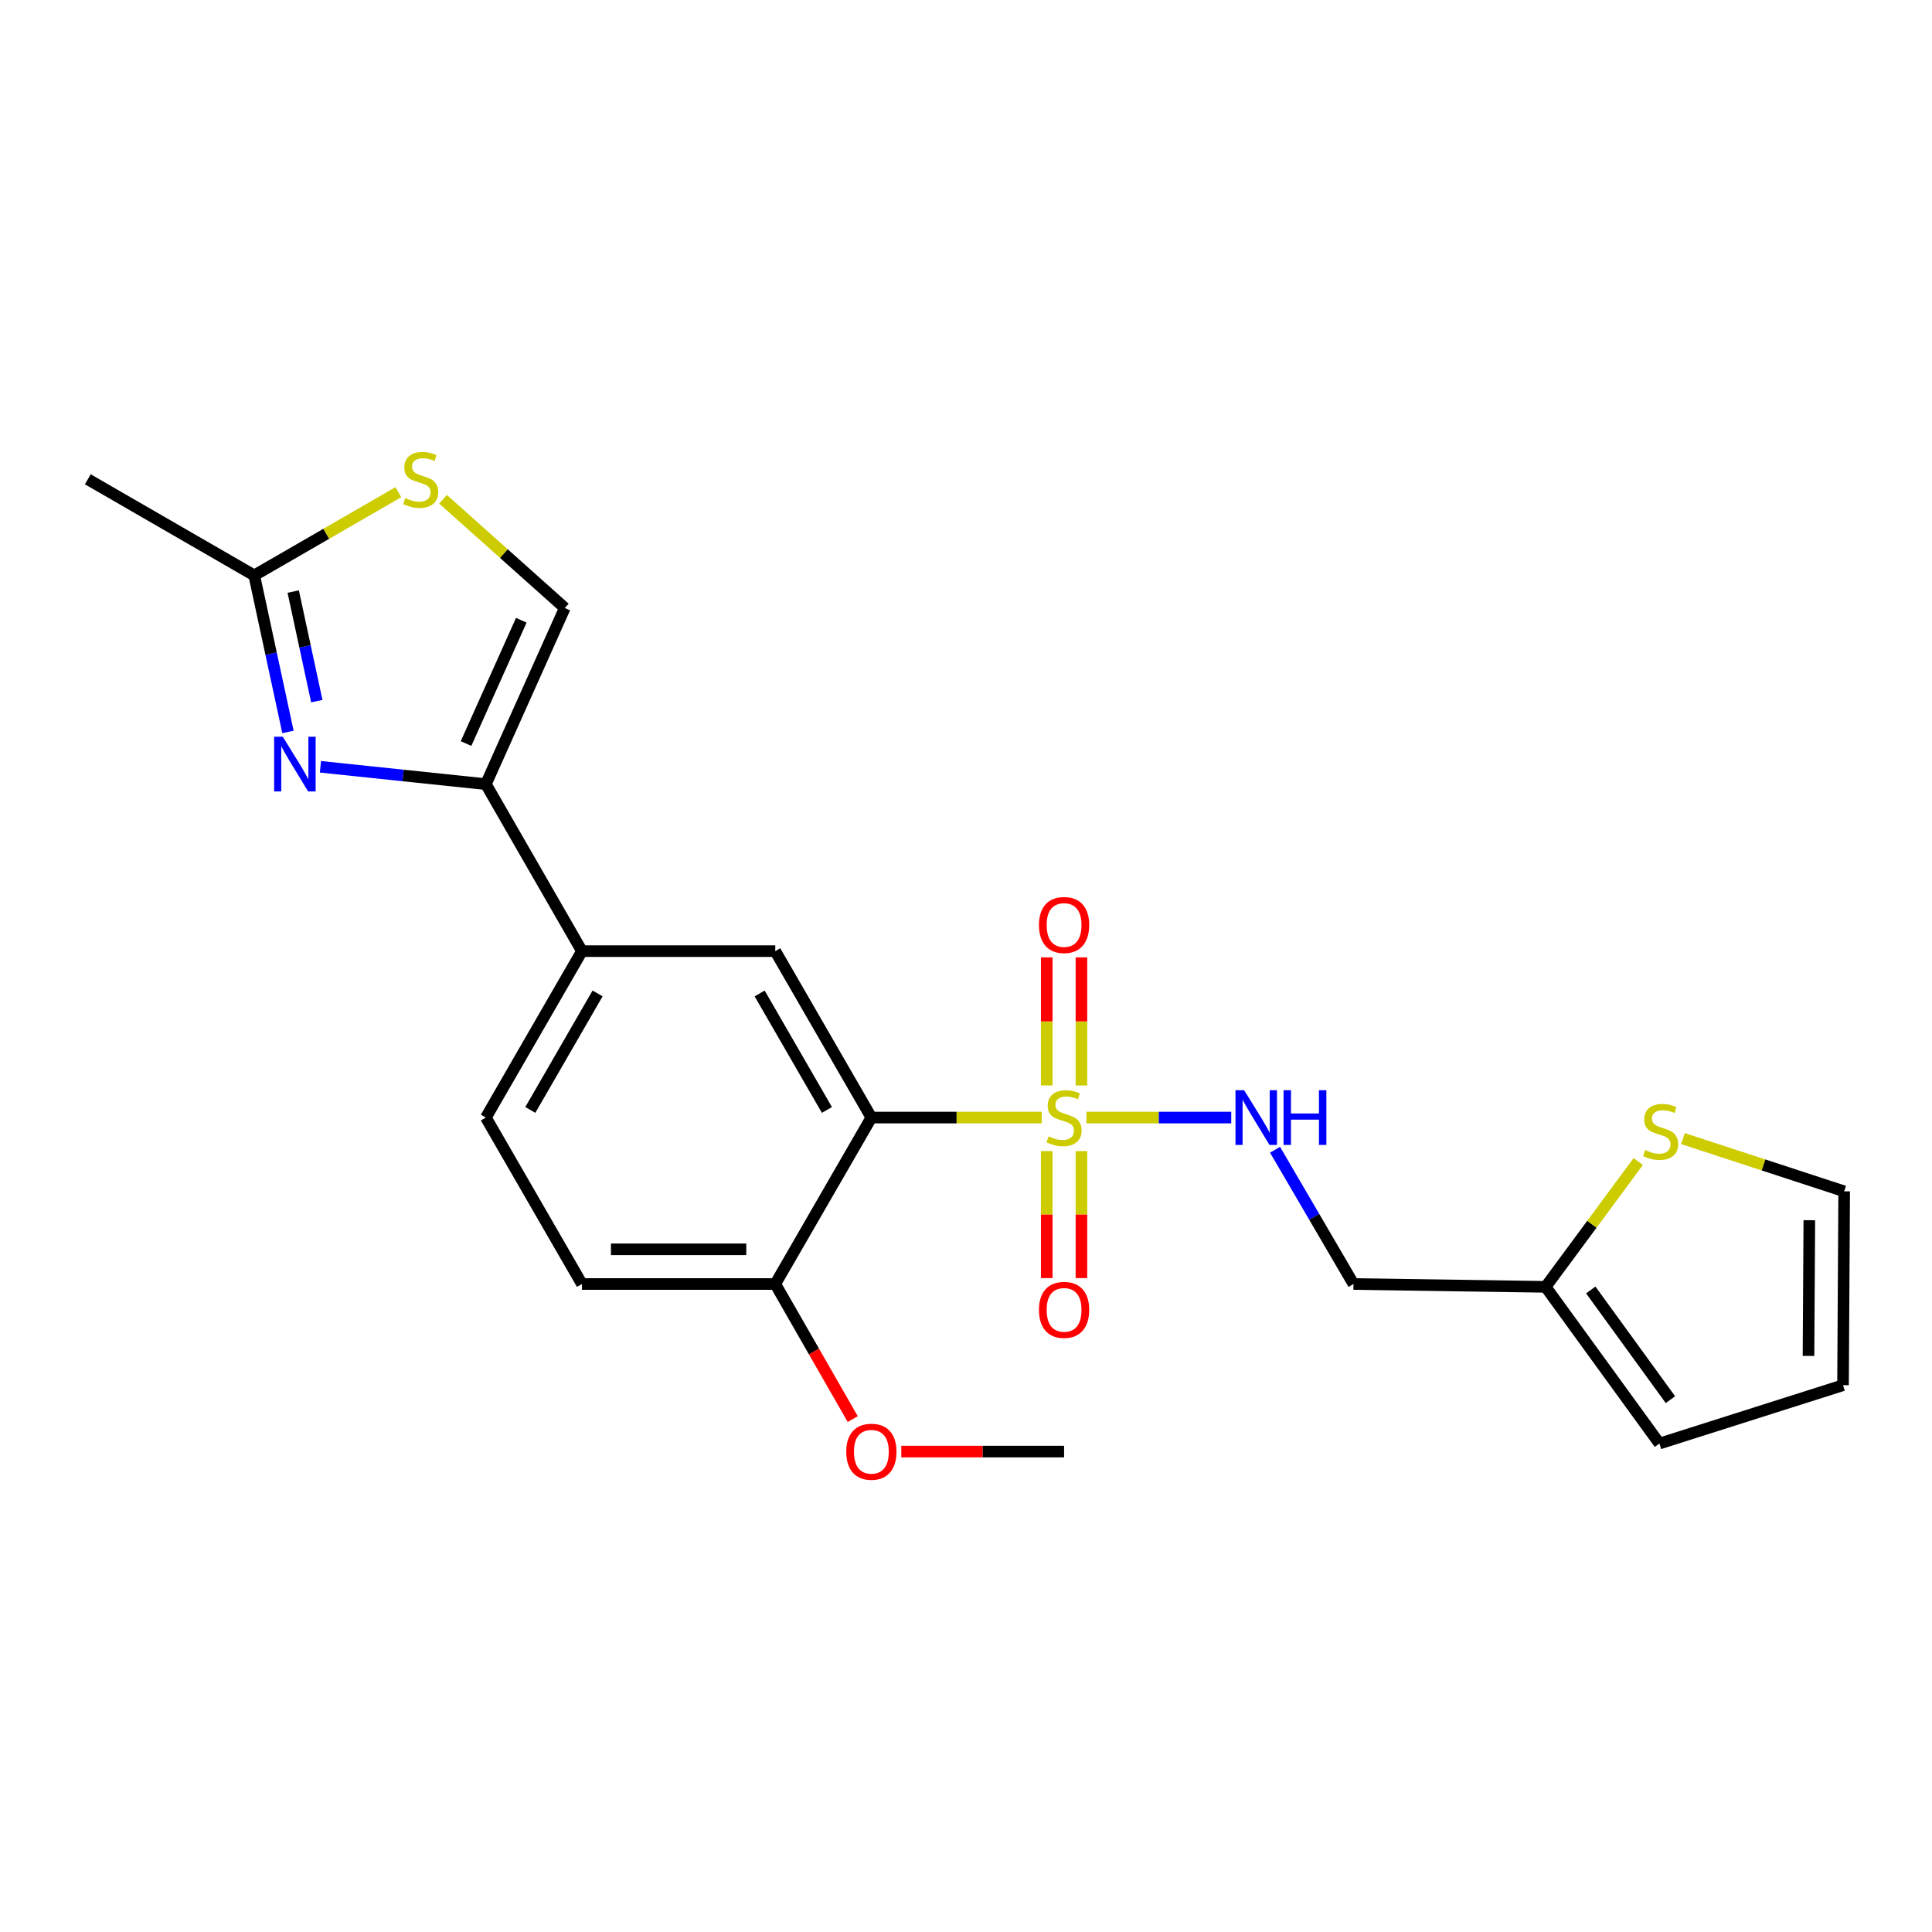 <?xml version='1.0' encoding='iso-8859-1'?>
<svg version='1.1' baseProfile='full'
              xmlns='http://www.w3.org/2000/svg'
                      xmlns:rdkit='http://www.rdkit.org/xml'
                      xmlns:xlink='http://www.w3.org/1999/xlink'
                  xml:space='preserve'
width='1000px' height='1000px' viewBox='0 0 1000 1000'>
<!-- END OF HEADER -->
<rect style='opacity:1.0;fill:#FFFFFF;stroke:none' width='1000' height='1000' x='0' y='0'> </rect>
<path class='bond-0' d='M 539.193,578.448 L 495.106,578.448' style='fill:none;fill-rule:evenodd;stroke:#CCCC00;stroke-width:6px;stroke-linecap:butt;stroke-linejoin:miter;stroke-opacity:1' />
<path class='bond-0' d='M 495.106,578.448 L 451.019,578.448' style='fill:none;fill-rule:evenodd;stroke:#000000;stroke-width:6px;stroke-linecap:butt;stroke-linejoin:miter;stroke-opacity:1' />
<path class='bond-4' d='M 562.333,578.448 L 599.81,578.448' style='fill:none;fill-rule:evenodd;stroke:#CCCC00;stroke-width:6px;stroke-linecap:butt;stroke-linejoin:miter;stroke-opacity:1' />
<path class='bond-4' d='M 599.81,578.448 L 637.288,578.448' style='fill:none;fill-rule:evenodd;stroke:#0000FF;stroke-width:6px;stroke-linecap:butt;stroke-linejoin:miter;stroke-opacity:1' />
<path class='bond-10' d='M 541.788,595.814 L 541.788,628.674' style='fill:none;fill-rule:evenodd;stroke:#CCCC00;stroke-width:6px;stroke-linecap:butt;stroke-linejoin:miter;stroke-opacity:1' />
<path class='bond-10' d='M 541.788,628.674 L 541.788,661.534' style='fill:none;fill-rule:evenodd;stroke:#FF0000;stroke-width:6px;stroke-linecap:butt;stroke-linejoin:miter;stroke-opacity:1' />
<path class='bond-10' d='M 559.745,595.814 L 559.745,628.674' style='fill:none;fill-rule:evenodd;stroke:#CCCC00;stroke-width:6px;stroke-linecap:butt;stroke-linejoin:miter;stroke-opacity:1' />
<path class='bond-10' d='M 559.745,628.674 L 559.745,661.534' style='fill:none;fill-rule:evenodd;stroke:#FF0000;stroke-width:6px;stroke-linecap:butt;stroke-linejoin:miter;stroke-opacity:1' />
<path class='bond-11' d='M 559.745,561.834 L 559.745,528.686' style='fill:none;fill-rule:evenodd;stroke:#CCCC00;stroke-width:6px;stroke-linecap:butt;stroke-linejoin:miter;stroke-opacity:1' />
<path class='bond-11' d='M 559.745,528.686 L 559.745,495.538' style='fill:none;fill-rule:evenodd;stroke:#FF0000;stroke-width:6px;stroke-linecap:butt;stroke-linejoin:miter;stroke-opacity:1' />
<path class='bond-11' d='M 541.788,561.834 L 541.788,528.686' style='fill:none;fill-rule:evenodd;stroke:#CCCC00;stroke-width:6px;stroke-linecap:butt;stroke-linejoin:miter;stroke-opacity:1' />
<path class='bond-11' d='M 541.788,528.686 L 541.788,495.538' style='fill:none;fill-rule:evenodd;stroke:#FF0000;stroke-width:6px;stroke-linecap:butt;stroke-linejoin:miter;stroke-opacity:1' />
<path class='bond-3' d='M 451.019,578.448 L 401.28,492.307' style='fill:none;fill-rule:evenodd;stroke:#000000;stroke-width:6px;stroke-linecap:butt;stroke-linejoin:miter;stroke-opacity:1' />
<path class='bond-3' d='M 428.008,574.506 L 393.191,514.207' style='fill:none;fill-rule:evenodd;stroke:#000000;stroke-width:6px;stroke-linecap:butt;stroke-linejoin:miter;stroke-opacity:1' />
<path class='bond-13' d='M 451.019,578.448 L 401.28,664.598' style='fill:none;fill-rule:evenodd;stroke:#000000;stroke-width:6px;stroke-linecap:butt;stroke-linejoin:miter;stroke-opacity:1' />
<path class='bond-1' d='M 165.859,396.89 L 208.671,401.384' style='fill:none;fill-rule:evenodd;stroke:#0000FF;stroke-width:6px;stroke-linecap:butt;stroke-linejoin:miter;stroke-opacity:1' />
<path class='bond-1' d='M 208.671,401.384 L 251.484,405.877' style='fill:none;fill-rule:evenodd;stroke:#000000;stroke-width:6px;stroke-linecap:butt;stroke-linejoin:miter;stroke-opacity:1' />
<path class='bond-5' d='M 149.046,378.844 L 140.321,338.332' style='fill:none;fill-rule:evenodd;stroke:#0000FF;stroke-width:6px;stroke-linecap:butt;stroke-linejoin:miter;stroke-opacity:1' />
<path class='bond-5' d='M 140.321,338.332 L 131.595,297.82' style='fill:none;fill-rule:evenodd;stroke:#000000;stroke-width:6px;stroke-linecap:butt;stroke-linejoin:miter;stroke-opacity:1' />
<path class='bond-5' d='M 163.982,362.91 L 157.875,334.551' style='fill:none;fill-rule:evenodd;stroke:#0000FF;stroke-width:6px;stroke-linecap:butt;stroke-linejoin:miter;stroke-opacity:1' />
<path class='bond-5' d='M 157.875,334.551 L 151.767,306.193' style='fill:none;fill-rule:evenodd;stroke:#000000;stroke-width:6px;stroke-linecap:butt;stroke-linejoin:miter;stroke-opacity:1' />
<path class='bond-2' d='M 251.484,405.877 L 301.213,492.307' style='fill:none;fill-rule:evenodd;stroke:#000000;stroke-width:6px;stroke-linecap:butt;stroke-linejoin:miter;stroke-opacity:1' />
<path class='bond-7' d='M 251.484,405.877 L 292.335,314.699' style='fill:none;fill-rule:evenodd;stroke:#000000;stroke-width:6px;stroke-linecap:butt;stroke-linejoin:miter;stroke-opacity:1' />
<path class='bond-7' d='M 241.225,384.859 L 269.82,321.034' style='fill:none;fill-rule:evenodd;stroke:#000000;stroke-width:6px;stroke-linecap:butt;stroke-linejoin:miter;stroke-opacity:1' />
<path class='bond-8' d='M 401.28,492.307 L 301.213,492.307' style='fill:none;fill-rule:evenodd;stroke:#000000;stroke-width:6px;stroke-linecap:butt;stroke-linejoin:miter;stroke-opacity:1' />
<path class='bond-14' d='M 659.956,595.102 L 680.259,629.85' style='fill:none;fill-rule:evenodd;stroke:#0000FF;stroke-width:6px;stroke-linecap:butt;stroke-linejoin:miter;stroke-opacity:1' />
<path class='bond-14' d='M 680.259,629.85 L 700.563,664.598' style='fill:none;fill-rule:evenodd;stroke:#000000;stroke-width:6px;stroke-linecap:butt;stroke-linejoin:miter;stroke-opacity:1' />
<path class='bond-21' d='M 131.595,297.82 L 45.455,248.081' style='fill:none;fill-rule:evenodd;stroke:#000000;stroke-width:6px;stroke-linecap:butt;stroke-linejoin:miter;stroke-opacity:1' />
<path class='bond-25' d='M 131.595,297.82 L 168.887,276.289' style='fill:none;fill-rule:evenodd;stroke:#000000;stroke-width:6px;stroke-linecap:butt;stroke-linejoin:miter;stroke-opacity:1' />
<path class='bond-25' d='M 168.887,276.289 L 206.179,254.759' style='fill:none;fill-rule:evenodd;stroke:#CCCC00;stroke-width:6px;stroke-linecap:butt;stroke-linejoin:miter;stroke-opacity:1' />
<path class='bond-6' d='M 229.326,258.423 L 260.83,286.561' style='fill:none;fill-rule:evenodd;stroke:#CCCC00;stroke-width:6px;stroke-linecap:butt;stroke-linejoin:miter;stroke-opacity:1' />
<path class='bond-6' d='M 260.83,286.561 L 292.335,314.699' style='fill:none;fill-rule:evenodd;stroke:#000000;stroke-width:6px;stroke-linecap:butt;stroke-linejoin:miter;stroke-opacity:1' />
<path class='bond-23' d='M 301.213,492.307 L 251.484,578.448' style='fill:none;fill-rule:evenodd;stroke:#000000;stroke-width:6px;stroke-linecap:butt;stroke-linejoin:miter;stroke-opacity:1' />
<path class='bond-23' d='M 309.305,514.206 L 274.494,574.504' style='fill:none;fill-rule:evenodd;stroke:#000000;stroke-width:6px;stroke-linecap:butt;stroke-linejoin:miter;stroke-opacity:1' />
<path class='bond-9' d='M 800.011,666.075 L 700.563,664.598' style='fill:none;fill-rule:evenodd;stroke:#000000;stroke-width:6px;stroke-linecap:butt;stroke-linejoin:miter;stroke-opacity:1' />
<path class='bond-12' d='M 800.011,666.075 L 823.977,633.649' style='fill:none;fill-rule:evenodd;stroke:#000000;stroke-width:6px;stroke-linecap:butt;stroke-linejoin:miter;stroke-opacity:1' />
<path class='bond-12' d='M 823.977,633.649 L 847.943,601.223' style='fill:none;fill-rule:evenodd;stroke:#CCCC00;stroke-width:6px;stroke-linecap:butt;stroke-linejoin:miter;stroke-opacity:1' />
<path class='bond-16' d='M 800.011,666.075 L 858.918,747.178' style='fill:none;fill-rule:evenodd;stroke:#000000;stroke-width:6px;stroke-linecap:butt;stroke-linejoin:miter;stroke-opacity:1' />
<path class='bond-16' d='M 823.376,667.688 L 864.61,724.46' style='fill:none;fill-rule:evenodd;stroke:#000000;stroke-width:6px;stroke-linecap:butt;stroke-linejoin:miter;stroke-opacity:1' />
<path class='bond-15' d='M 871.106,589.339 L 912.826,602.987' style='fill:none;fill-rule:evenodd;stroke:#CCCC00;stroke-width:6px;stroke-linecap:butt;stroke-linejoin:miter;stroke-opacity:1' />
<path class='bond-15' d='M 912.826,602.987 L 954.545,616.635' style='fill:none;fill-rule:evenodd;stroke:#000000;stroke-width:6px;stroke-linecap:butt;stroke-linejoin:miter;stroke-opacity:1' />
<path class='bond-19' d='M 401.28,664.598 L 301.213,664.598' style='fill:none;fill-rule:evenodd;stroke:#000000;stroke-width:6px;stroke-linecap:butt;stroke-linejoin:miter;stroke-opacity:1' />
<path class='bond-19' d='M 386.27,646.642 L 316.223,646.642' style='fill:none;fill-rule:evenodd;stroke:#000000;stroke-width:6px;stroke-linecap:butt;stroke-linejoin:miter;stroke-opacity:1' />
<path class='bond-20' d='M 401.28,664.598 L 421.327,699.558' style='fill:none;fill-rule:evenodd;stroke:#000000;stroke-width:6px;stroke-linecap:butt;stroke-linejoin:miter;stroke-opacity:1' />
<path class='bond-20' d='M 421.327,699.558 L 441.374,734.518' style='fill:none;fill-rule:evenodd;stroke:#FF0000;stroke-width:6px;stroke-linecap:butt;stroke-linejoin:miter;stroke-opacity:1' />
<path class='bond-24' d='M 954.545,616.635 L 953.947,716.981' style='fill:none;fill-rule:evenodd;stroke:#000000;stroke-width:6px;stroke-linecap:butt;stroke-linejoin:miter;stroke-opacity:1' />
<path class='bond-24' d='M 936.5,631.58 L 936.081,701.822' style='fill:none;fill-rule:evenodd;stroke:#000000;stroke-width:6px;stroke-linecap:butt;stroke-linejoin:miter;stroke-opacity:1' />
<path class='bond-18' d='M 858.918,747.178 L 953.947,716.981' style='fill:none;fill-rule:evenodd;stroke:#000000;stroke-width:6px;stroke-linecap:butt;stroke-linejoin:miter;stroke-opacity:1' />
<path class='bond-17' d='M 251.484,578.448 L 301.213,664.598' style='fill:none;fill-rule:evenodd;stroke:#000000;stroke-width:6px;stroke-linecap:butt;stroke-linejoin:miter;stroke-opacity:1' />
<path class='bond-22' d='M 466.513,751.338 L 508.64,751.338' style='fill:none;fill-rule:evenodd;stroke:#FF0000;stroke-width:6px;stroke-linecap:butt;stroke-linejoin:miter;stroke-opacity:1' />
<path class='bond-22' d='M 508.64,751.338 L 550.767,751.338' style='fill:none;fill-rule:evenodd;stroke:#000000;stroke-width:6px;stroke-linecap:butt;stroke-linejoin:miter;stroke-opacity:1' />
<path  class='atom-0' d='M 542.767 588.168
Q 543.087 588.288, 544.407 588.848
Q 545.727 589.408, 547.167 589.768
Q 548.647 590.088, 550.087 590.088
Q 552.767 590.088, 554.327 588.808
Q 555.887 587.488, 555.887 585.208
Q 555.887 583.648, 555.087 582.688
Q 554.327 581.728, 553.127 581.208
Q 551.927 580.688, 549.927 580.088
Q 547.407 579.328, 545.887 578.608
Q 544.407 577.888, 543.327 576.368
Q 542.287 574.848, 542.287 572.288
Q 542.287 568.728, 544.687 566.528
Q 547.127 564.328, 551.927 564.328
Q 555.207 564.328, 558.927 565.888
L 558.007 568.968
Q 554.607 567.568, 552.047 567.568
Q 549.287 567.568, 547.767 568.728
Q 546.247 569.848, 546.287 571.808
Q 546.287 573.328, 547.047 574.248
Q 547.847 575.168, 548.967 575.688
Q 550.127 576.208, 552.047 576.808
Q 554.607 577.608, 556.127 578.408
Q 557.647 579.208, 558.727 580.848
Q 559.847 582.448, 559.847 585.208
Q 559.847 589.128, 557.207 591.248
Q 554.607 593.328, 550.247 593.328
Q 547.727 593.328, 545.807 592.768
Q 543.927 592.248, 541.687 591.328
L 542.767 588.168
' fill='#CCCC00'/>
<path  class='atom-2' d='M 146.374 381.342
L 155.654 396.342
Q 156.574 397.822, 158.054 400.502
Q 159.534 403.182, 159.614 403.342
L 159.614 381.342
L 163.374 381.342
L 163.374 409.662
L 159.494 409.662
L 149.534 393.262
Q 148.374 391.342, 147.134 389.142
Q 145.934 386.942, 145.574 386.262
L 145.574 409.662
L 141.894 409.662
L 141.894 381.342
L 146.374 381.342
' fill='#0000FF'/>
<path  class='atom-5' d='M 643.965 564.288
L 653.245 579.288
Q 654.165 580.768, 655.645 583.448
Q 657.125 586.128, 657.205 586.288
L 657.205 564.288
L 660.965 564.288
L 660.965 592.608
L 657.085 592.608
L 647.125 576.208
Q 645.965 574.288, 644.725 572.088
Q 643.525 569.888, 643.165 569.208
L 643.165 592.608
L 639.485 592.608
L 639.485 564.288
L 643.965 564.288
' fill='#0000FF'/>
<path  class='atom-5' d='M 664.365 564.288
L 668.205 564.288
L 668.205 576.328
L 682.685 576.328
L 682.685 564.288
L 686.525 564.288
L 686.525 592.608
L 682.685 592.608
L 682.685 579.528
L 668.205 579.528
L 668.205 592.608
L 664.365 592.608
L 664.365 564.288
' fill='#0000FF'/>
<path  class='atom-7' d='M 209.746 257.801
Q 210.066 257.921, 211.386 258.481
Q 212.706 259.041, 214.146 259.401
Q 215.626 259.721, 217.066 259.721
Q 219.746 259.721, 221.306 258.441
Q 222.866 257.121, 222.866 254.841
Q 222.866 253.281, 222.066 252.321
Q 221.306 251.361, 220.106 250.841
Q 218.906 250.321, 216.906 249.721
Q 214.386 248.961, 212.866 248.241
Q 211.386 247.521, 210.306 246.001
Q 209.266 244.481, 209.266 241.921
Q 209.266 238.361, 211.666 236.161
Q 214.106 233.961, 218.906 233.961
Q 222.186 233.961, 225.906 235.521
L 224.986 238.601
Q 221.586 237.201, 219.026 237.201
Q 216.266 237.201, 214.746 238.361
Q 213.226 239.481, 213.266 241.441
Q 213.266 242.961, 214.026 243.881
Q 214.826 244.801, 215.946 245.321
Q 217.106 245.841, 219.026 246.441
Q 221.586 247.241, 223.106 248.041
Q 224.626 248.841, 225.706 250.481
Q 226.826 252.081, 226.826 254.841
Q 226.826 258.761, 224.186 260.881
Q 221.586 262.961, 217.226 262.961
Q 214.706 262.961, 212.786 262.401
Q 210.906 261.881, 208.666 260.961
L 209.746 257.801
' fill='#CCCC00'/>
<path  class='atom-11' d='M 537.767 677.986
Q 537.767 671.186, 541.127 667.386
Q 544.487 663.586, 550.767 663.586
Q 557.047 663.586, 560.407 667.386
Q 563.767 671.186, 563.767 677.986
Q 563.767 684.866, 560.367 688.786
Q 556.967 692.666, 550.767 692.666
Q 544.527 692.666, 541.127 688.786
Q 537.767 684.906, 537.767 677.986
M 550.767 689.466
Q 555.087 689.466, 557.407 686.586
Q 559.767 683.666, 559.767 677.986
Q 559.767 672.426, 557.407 669.626
Q 555.087 666.786, 550.767 666.786
Q 546.447 666.786, 544.087 669.586
Q 541.767 672.386, 541.767 677.986
Q 541.767 683.706, 544.087 686.586
Q 546.447 689.466, 550.767 689.466
' fill='#FF0000'/>
<path  class='atom-12' d='M 537.767 478.78
Q 537.767 471.98, 541.127 468.18
Q 544.487 464.38, 550.767 464.38
Q 557.047 464.38, 560.407 468.18
Q 563.767 471.98, 563.767 478.78
Q 563.767 485.66, 560.367 489.58
Q 556.967 493.46, 550.767 493.46
Q 544.527 493.46, 541.127 489.58
Q 537.767 485.7, 537.767 478.78
M 550.767 490.26
Q 555.087 490.26, 557.407 487.38
Q 559.767 484.46, 559.767 478.78
Q 559.767 473.22, 557.407 470.42
Q 555.087 467.58, 550.767 467.58
Q 546.447 467.58, 544.087 470.38
Q 541.767 473.18, 541.767 478.78
Q 541.767 484.5, 544.087 487.38
Q 546.447 490.26, 550.767 490.26
' fill='#FF0000'/>
<path  class='atom-13' d='M 851.526 595.27
Q 851.846 595.39, 853.166 595.95
Q 854.486 596.51, 855.926 596.87
Q 857.406 597.19, 858.846 597.19
Q 861.526 597.19, 863.086 595.91
Q 864.646 594.59, 864.646 592.31
Q 864.646 590.75, 863.846 589.79
Q 863.086 588.83, 861.886 588.31
Q 860.686 587.79, 858.686 587.19
Q 856.166 586.43, 854.646 585.71
Q 853.166 584.99, 852.086 583.47
Q 851.046 581.95, 851.046 579.39
Q 851.046 575.83, 853.446 573.63
Q 855.886 571.43, 860.686 571.43
Q 863.966 571.43, 867.686 572.99
L 866.766 576.07
Q 863.366 574.67, 860.806 574.67
Q 858.046 574.67, 856.526 575.83
Q 855.006 576.95, 855.046 578.91
Q 855.046 580.43, 855.806 581.35
Q 856.606 582.27, 857.726 582.79
Q 858.886 583.31, 860.806 583.91
Q 863.366 584.71, 864.886 585.51
Q 866.406 586.31, 867.486 587.95
Q 868.606 589.55, 868.606 592.31
Q 868.606 596.23, 865.966 598.35
Q 863.366 600.43, 859.006 600.43
Q 856.486 600.43, 854.566 599.87
Q 852.686 599.35, 850.446 598.43
L 851.526 595.27
' fill='#CCCC00'/>
<path  class='atom-21' d='M 438.019 751.418
Q 438.019 744.618, 441.379 740.818
Q 444.739 737.018, 451.019 737.018
Q 457.299 737.018, 460.659 740.818
Q 464.019 744.618, 464.019 751.418
Q 464.019 758.298, 460.619 762.218
Q 457.219 766.098, 451.019 766.098
Q 444.779 766.098, 441.379 762.218
Q 438.019 758.338, 438.019 751.418
M 451.019 762.898
Q 455.339 762.898, 457.659 760.018
Q 460.019 757.098, 460.019 751.418
Q 460.019 745.858, 457.659 743.058
Q 455.339 740.218, 451.019 740.218
Q 446.699 740.218, 444.339 743.018
Q 442.019 745.818, 442.019 751.418
Q 442.019 757.138, 444.339 760.018
Q 446.699 762.898, 451.019 762.898
' fill='#FF0000'/>
</svg>
